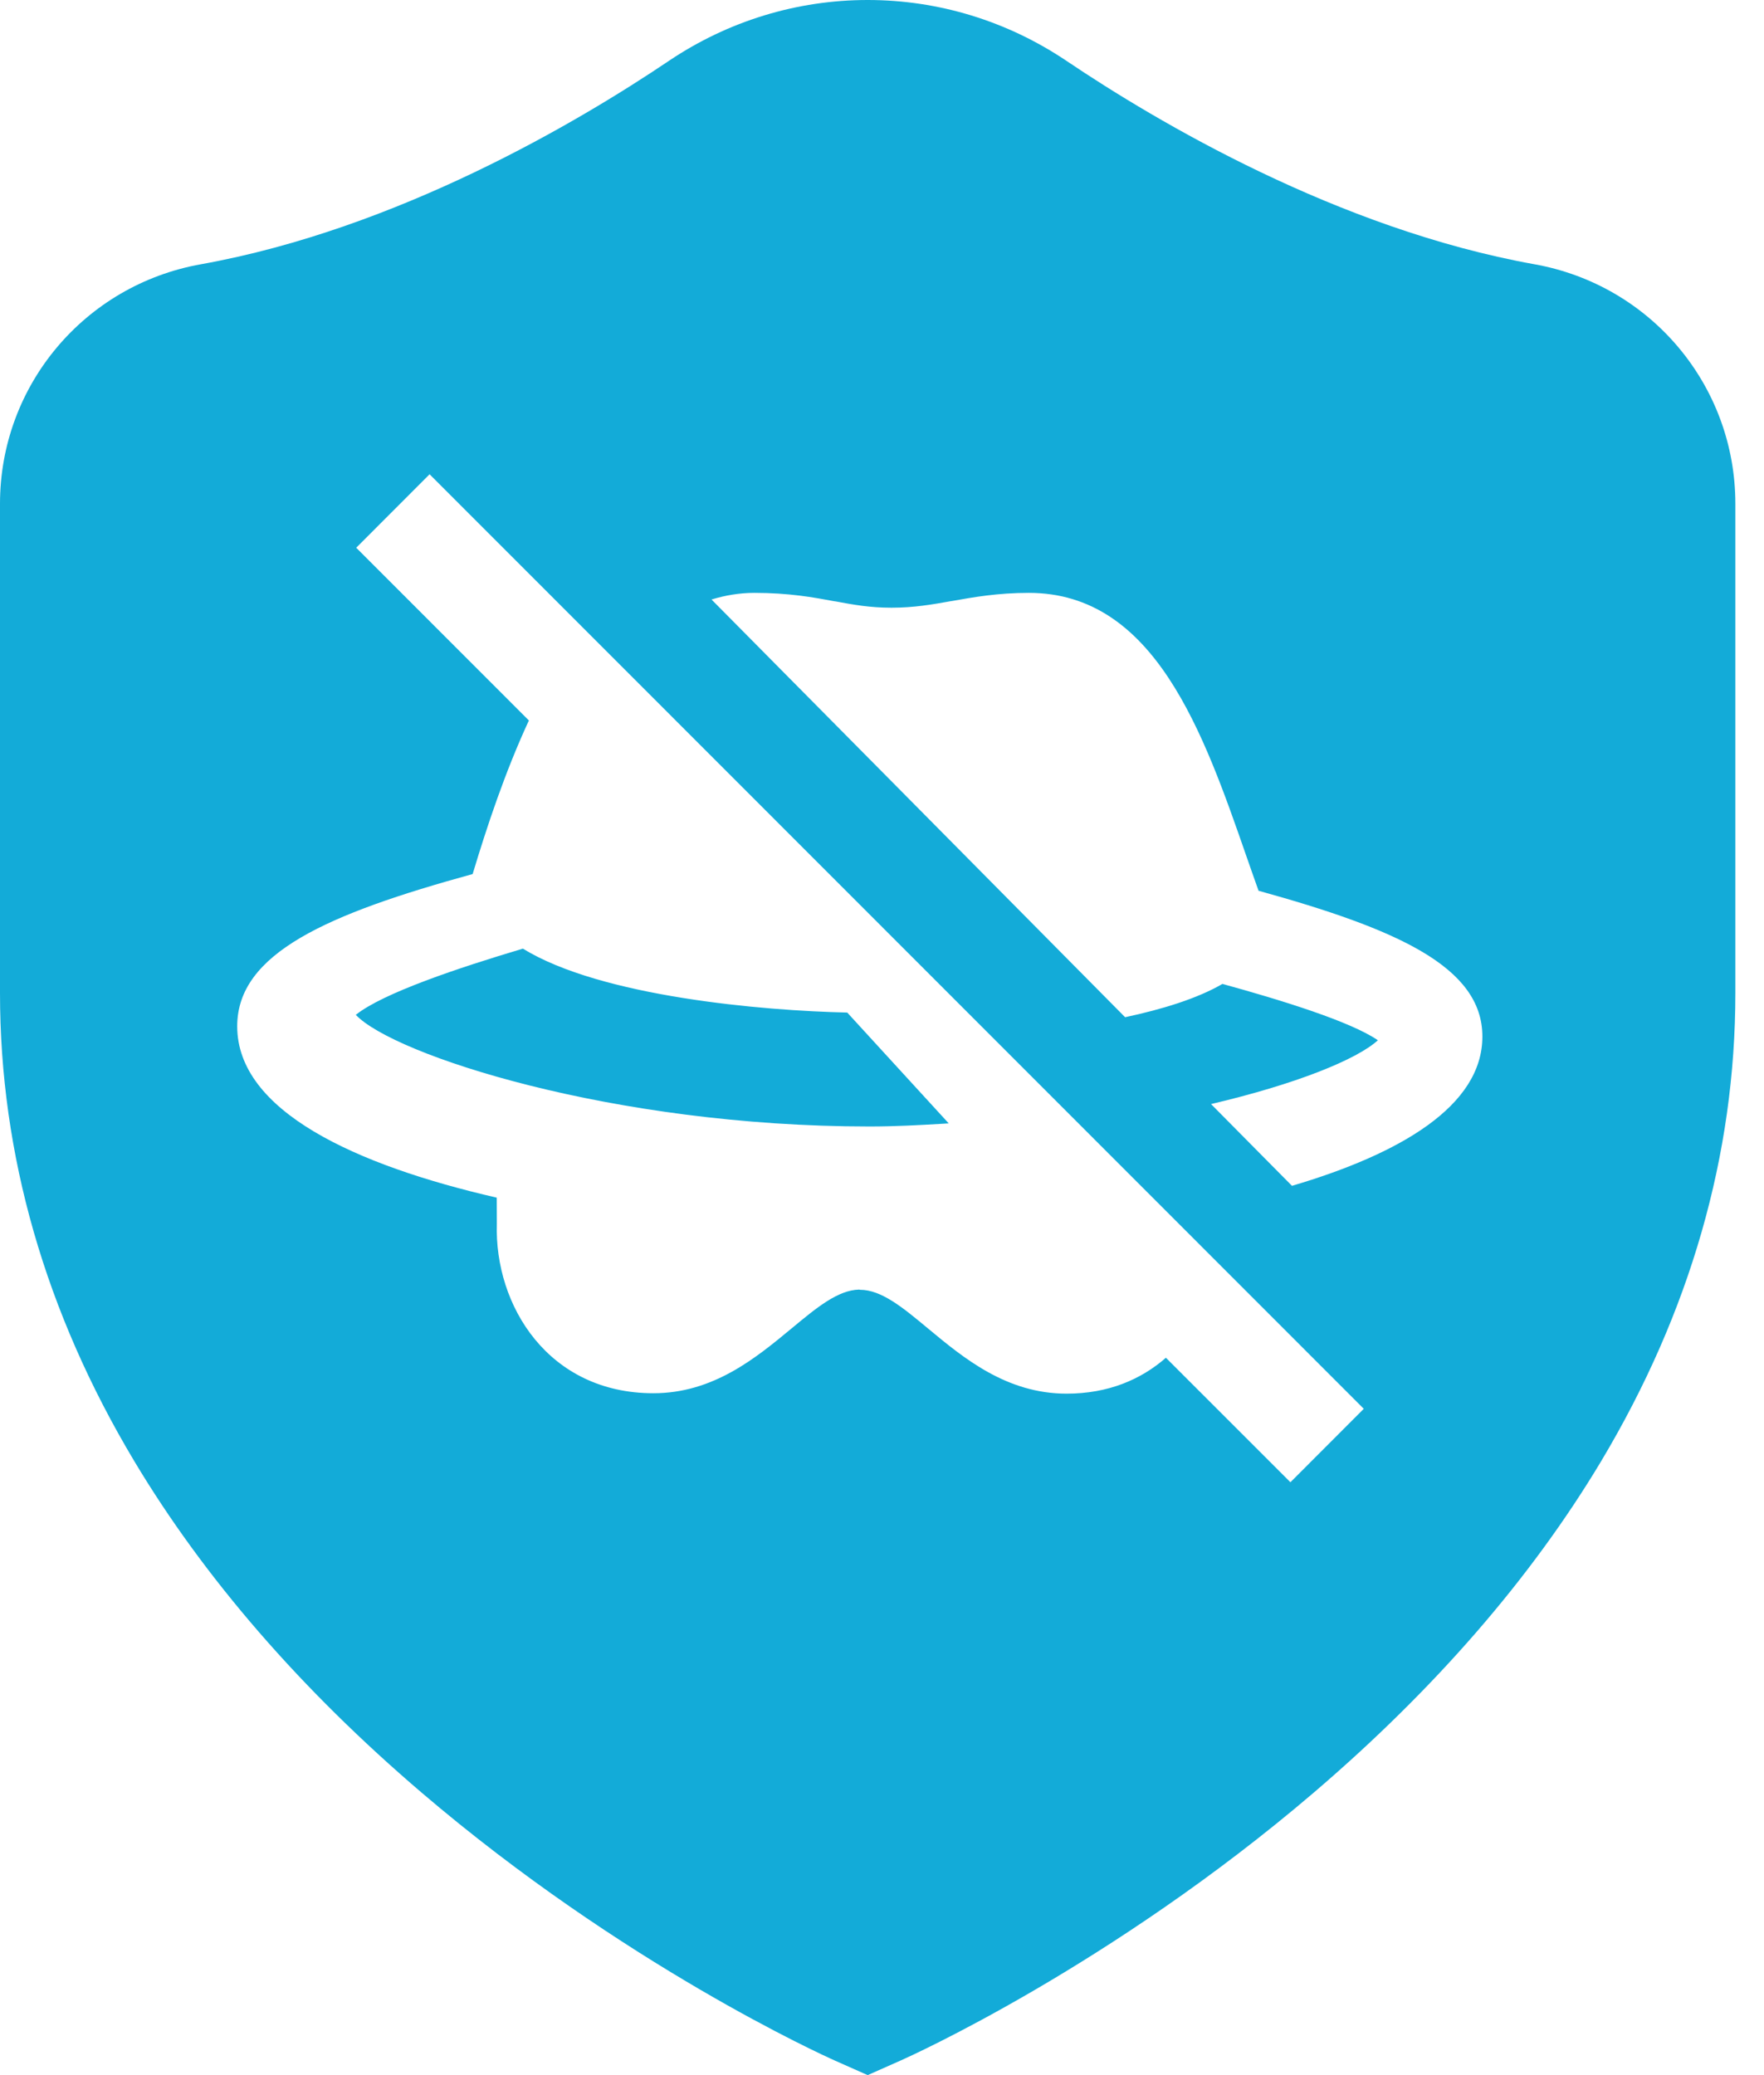 <svg width="17" height="20" viewBox="0 0 17 20" fill="none" xmlns="http://www.w3.org/2000/svg">
<path fill-rule="evenodd" clip-rule="evenodd" d="M10.277 0.586C11.148 1.173 12.894 2.207 14.788 2.547C15.911 2.748 16.724 3.718 16.724 4.855V9.571C16.724 11.128 16.289 12.647 15.43 14.084C14.757 15.208 13.825 16.282 12.66 17.278C10.702 18.951 8.762 19.823 8.68 19.859L8.362 20L8.044 19.859L8.042 19.858C7.928 19.807 6.005 18.936 4.064 17.278C2.898 16.282 1.968 15.208 1.295 14.084C0.435 12.647 0 11.128 0 9.571V4.855C0 3.718 0.813 2.748 1.936 2.547C3.831 2.207 5.576 1.173 6.447 0.586C7.017 0.203 7.679 0 8.362 0C9.045 0 9.707 0.203 10.277 0.586ZM3.433 5.279L4.14 4.571L13.143 13.578L12.436 14.286L11.236 13.086C10.996 13.296 10.68 13.432 10.279 13.432C9.7 13.432 9.288 13.09 8.946 12.806C8.703 12.604 8.496 12.431 8.288 12.431C8.286 12.431 8.285 12.43 8.284 12.43L8.282 12.429L8.281 12.429C8.075 12.433 7.87 12.603 7.629 12.803C7.287 13.086 6.876 13.428 6.297 13.428C5.286 13.428 4.764 12.585 4.788 11.794L4.787 11.543C3.426 11.23 2.286 10.708 2.286 9.891C2.286 9.187 3.158 8.808 4.555 8.424C4.691 7.972 4.867 7.44 5.097 6.944L3.433 5.279ZM6.857 5.778C6.986 5.739 7.123 5.714 7.27 5.714C7.603 5.714 7.839 5.757 8.047 5.796L8.051 5.796C8.229 5.829 8.382 5.857 8.592 5.857C8.81 5.857 8.978 5.827 9.17 5.793L9.172 5.793C9.379 5.756 9.614 5.714 9.915 5.714C11.128 5.714 11.598 7.062 12.011 8.25L12.011 8.25C12.051 8.364 12.089 8.474 12.129 8.585C13.456 8.953 14.286 9.316 14.286 9.99C14.286 10.661 13.49 11.122 12.451 11.429L11.671 10.641C12.489 10.449 13.075 10.212 13.279 10.026C13.015 9.845 12.351 9.64 11.781 9.483C11.538 9.624 11.203 9.727 10.843 9.804L6.857 5.778ZM5.039 9.143C5.794 9.607 7.352 9.741 8.165 9.759L9.143 10.827L9.097 10.83L9.097 10.83C8.861 10.844 8.624 10.857 8.379 10.857C5.894 10.857 3.789 10.164 3.429 9.781C3.693 9.57 4.422 9.327 5.039 9.143Z" fill="#13ABD8"/>
</svg>
